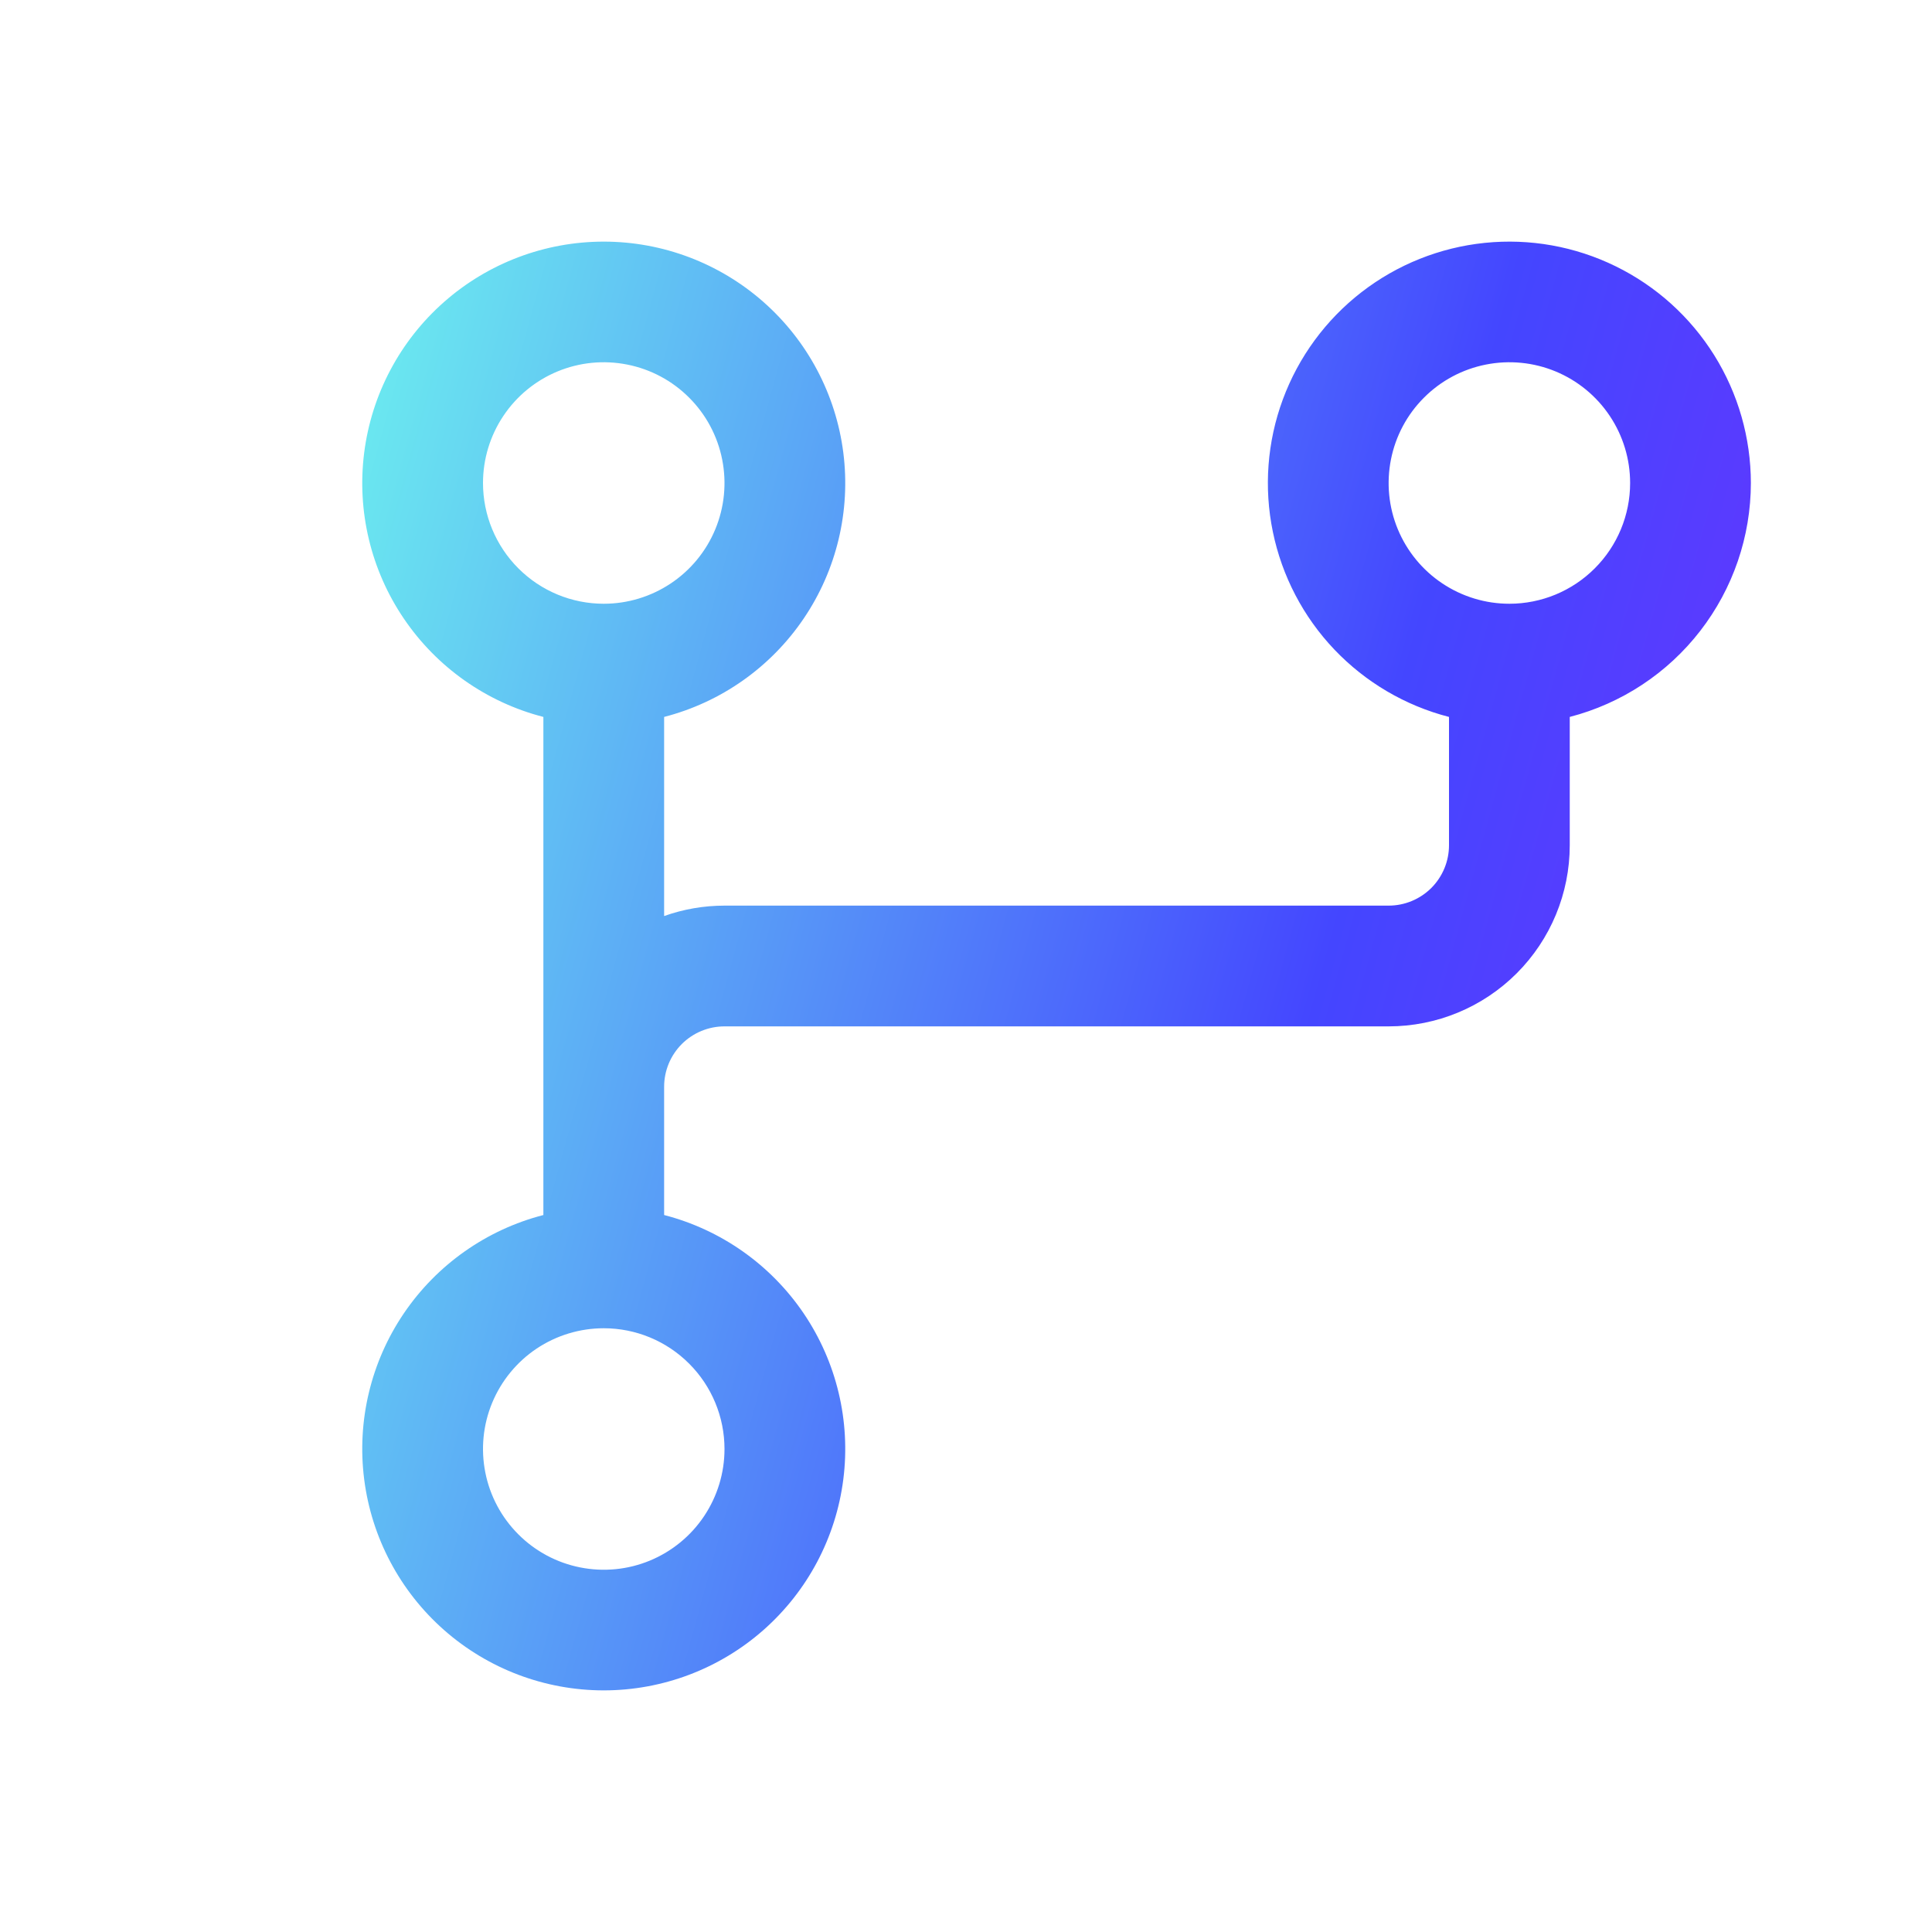 <svg width="48" height="48" viewBox="0 0 48 48" fill="none" xmlns="http://www.w3.org/2000/svg">
<path d="M43.5 12C43.499 10.878 43.184 9.778 42.59 8.826C41.996 7.875 41.147 7.108 40.139 6.615C39.132 6.121 38.006 5.92 36.89 6.034C35.773 6.148 34.712 6.573 33.825 7.26C32.938 7.948 32.261 8.87 31.872 9.923C31.483 10.975 31.397 12.116 31.624 13.214C31.85 14.313 32.38 15.327 33.154 16.14C33.928 16.952 34.914 17.532 36 17.812V21C36 21.398 35.842 21.779 35.561 22.061C35.279 22.342 34.898 22.5 34.5 22.5H18C17.489 22.5 16.982 22.587 16.5 22.759V17.812C17.914 17.447 19.146 16.579 19.966 15.37C20.785 14.162 21.136 12.696 20.952 11.247C20.768 9.798 20.062 8.466 18.966 7.501C17.871 6.536 16.46 6.003 15 6.003C13.54 6.003 12.129 6.536 11.034 7.501C9.938 8.466 9.232 9.798 9.048 11.247C8.864 12.696 9.214 14.162 10.034 15.37C10.854 16.579 12.086 17.447 13.5 17.812V30.187C12.086 30.552 10.854 31.421 10.034 32.629C9.214 33.838 8.864 35.304 9.048 36.753C9.232 38.202 9.938 39.533 11.034 40.499C12.129 41.464 13.54 41.997 15 41.997C16.46 41.997 17.871 41.464 18.966 40.499C20.062 39.533 20.768 38.202 20.952 36.753C21.136 35.304 20.785 33.838 19.966 32.629C19.146 31.421 17.914 30.552 16.5 30.187V27C16.5 26.602 16.658 26.221 16.939 25.939C17.221 25.658 17.602 25.5 18 25.5H34.5C35.694 25.5 36.838 25.026 37.682 24.182C38.526 23.338 39 22.193 39 21V17.812C40.288 17.478 41.428 16.726 42.242 15.674C43.056 14.622 43.499 13.33 43.5 12ZM12 12C12 11.407 12.176 10.826 12.506 10.333C12.835 9.84 13.304 9.455 13.852 9.228C14.4 9.001 15.003 8.942 15.585 9.058C16.167 9.173 16.702 9.459 17.121 9.879C17.541 10.298 17.827 10.833 17.942 11.415C18.058 11.997 17.999 12.6 17.772 13.148C17.545 13.696 17.16 14.165 16.667 14.494C16.173 14.824 15.593 15 15 15C14.204 15 13.441 14.684 12.879 14.121C12.316 13.559 12 12.796 12 12ZM18 36C18 36.593 17.824 37.173 17.494 37.667C17.165 38.16 16.696 38.544 16.148 38.772C15.6 38.999 14.997 39.058 14.415 38.942C13.833 38.827 13.298 38.541 12.879 38.121C12.459 37.702 12.173 37.167 12.058 36.585C11.942 36.003 12.001 35.4 12.228 34.852C12.455 34.304 12.84 33.835 13.333 33.505C13.827 33.176 14.407 33 15 33C15.796 33 16.559 33.316 17.121 33.879C17.684 34.441 18 35.204 18 36ZM37.5 15C36.907 15 36.327 14.824 35.833 14.494C35.34 14.165 34.955 13.696 34.728 13.148C34.501 12.6 34.442 11.997 34.558 11.415C34.673 10.833 34.959 10.298 35.379 9.879C35.798 9.459 36.333 9.173 36.915 9.058C37.497 8.942 38.1 9.001 38.648 9.228C39.196 9.455 39.665 9.84 39.994 10.333C40.324 10.826 40.5 11.407 40.5 12C40.5 12.796 40.184 13.559 39.621 14.121C39.059 14.684 38.296 15 37.5 15Z" fill="url(#paint0_linear_290_16629)"/>
<defs>
<linearGradient id="paint0_linear_290_16629" x1="9" y1="6.003" x2="50.266" y2="17.314" gradientUnits="userSpaceOnUse">
<stop stop-color="#6CEFEF"/>
<stop offset="0.651" stop-color="#4446FF"/>
<stop offset="1" stop-color="#712FFF"/>
</linearGradient>
</defs>
</svg>
